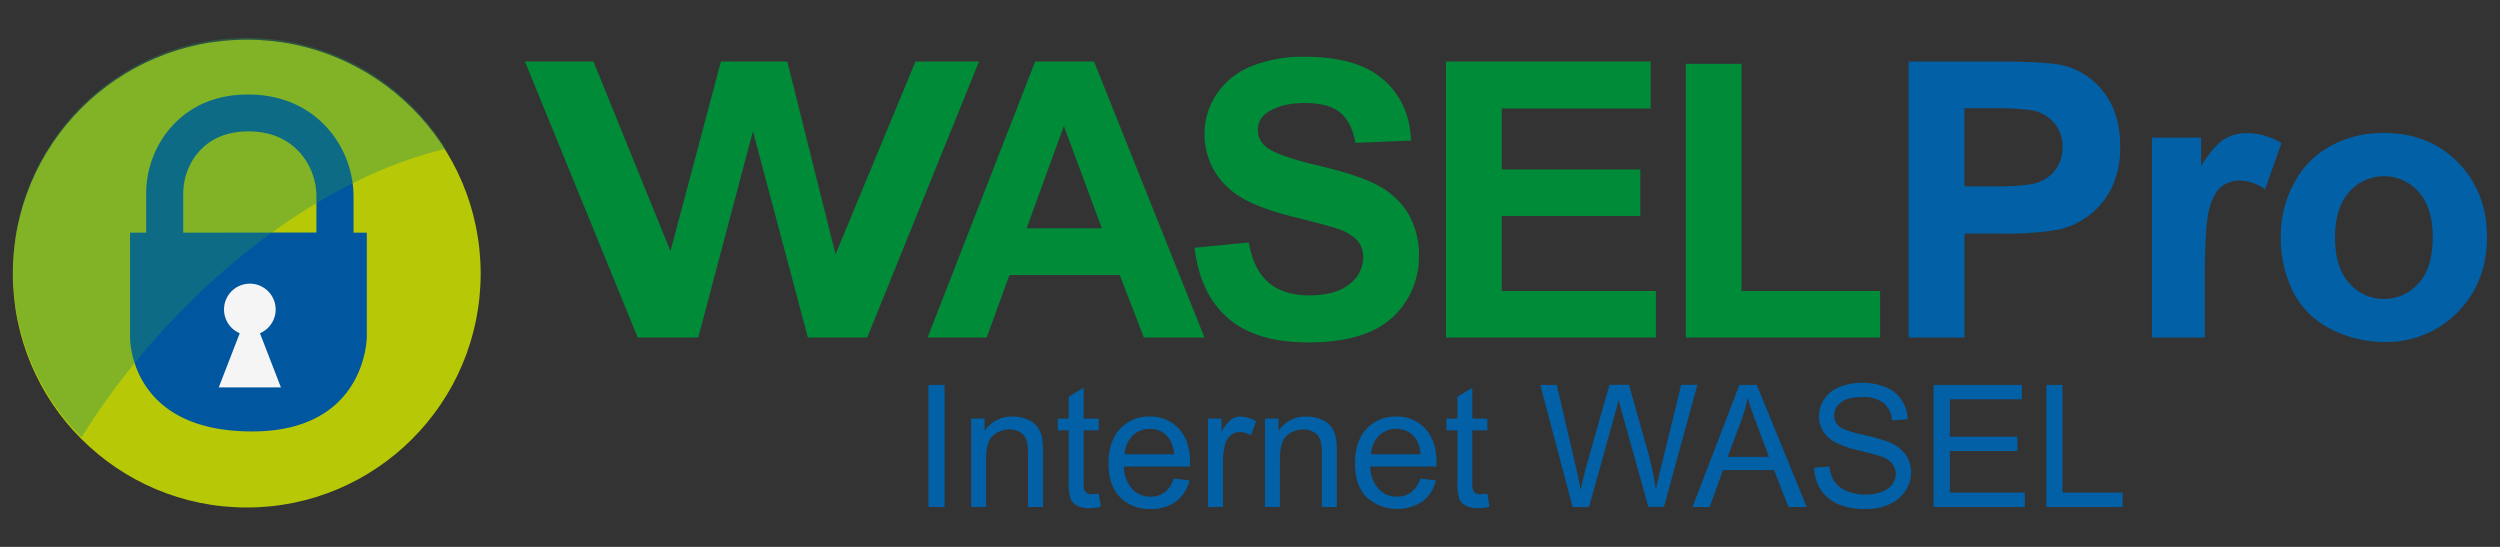 <svg xmlns="http://www.w3.org/2000/svg" viewBox="0 0 640 140"><rect x="0" y="0" width="640" height="140" fill="#333333" stroke="none"/><g style="isolation:isolate"><g id="Capa_1" data-name="Capa 1"><path d="M163.25,86.41,134.39,15.76h17.54l19.71,48.53,12.91-48.53h17L213.9,65.11l20.46-49.35h16.26L222,86.41H206.82L192.75,33.6l-14,52.81Z" style="fill:#008b39"/><path d="M308.35,86.41H292.83l-6.17-16H258.42l-5.83,16H237.46L265,15.76h15.08ZM282.08,58.46l-9.73-26.21-9.54,26.21Z" style="fill:#008b39"/><path d="M305.81,63.42l13.88-1.34q1.24,7,5.08,10.26t10.34,3.28q6.88,0,10.38-2.92a8.68,8.68,0,0,0,3.5-6.82,6.41,6.41,0,0,0-1.47-4.26,11.65,11.65,0,0,0-5.14-3.06q-2.5-.87-11.42-3.09-11.46-2.84-16.09-7a18.39,18.39,0,0,1-6.51-14.22,18.19,18.19,0,0,1,3.06-10.1A19.17,19.17,0,0,1,320.24,17a35.3,35.3,0,0,1,13.9-2.46q13.31,0,20,5.83T361.23,36L347,36.58Q346,31.14,343,28.75c-2-1.59-5-2.38-9-2.38s-7.39.85-9.74,2.55A5.14,5.14,0,0,0,322,33.31a5.41,5.41,0,0,0,2.12,4.28q2.7,2.28,13.11,4.73t15.39,5.08a19.86,19.86,0,0,1,7.81,7.18,21,21,0,0,1,2.82,11.25,20.91,20.91,0,0,1-3.37,11.38,20.26,20.26,0,0,1-9.54,7.88q-6.18,2.56-15.38,2.57-13.4,0-20.57-6.19T305.81,63.42Z" style="fill:#008b39"/><path d="M370.18,86.41V15.76h52.39v12H384.45V43.38h35.47v11.9H384.45V74.51h39.46v11.9Z" style="fill:#008b39"/><path d="M431.57,86.41V16.34h14.27V74.51h35.47v11.9Z" style="fill:#008b39"/><path d="M488.61,86.41V15.76H511.5q13,0,17,1.07a18.52,18.52,0,0,1,10.16,6.91q4.1,5.32,4.1,13.76a23.11,23.11,0,0,1-2.36,10.94,19.55,19.55,0,0,1-6,7,20.7,20.7,0,0,1-7.4,3.35,81.85,81.85,0,0,1-14.79,1h-9.3V86.41Zm14.27-58.69v20h7.8q8.43,0,11.28-1.11a9.39,9.39,0,0,0,4.46-3.47A9.51,9.51,0,0,0,528,37.69a9.12,9.12,0,0,0-2.26-6.36A9.82,9.82,0,0,0,520,28.2a68.73,68.73,0,0,0-10.26-.48Z" style="fill:#0160a6"/><path d="M564.44,86.41H550.9V35.23h12.58v7.28q3.22-5.16,5.81-6.79a10.62,10.62,0,0,1,5.85-1.64,17.21,17.21,0,0,1,8.92,2.55l-4.19,11.81a11.92,11.92,0,0,0-6.37-2.22,7.46,7.46,0,0,0-4.81,1.57q-2,1.56-3.11,5.66T564.44,70.6Z" style="fill:#0160a6"/><path d="M583.89,60.1A27.65,27.65,0,0,1,587.22,47a22.88,22.88,0,0,1,9.42-9.64,28,28,0,0,1,13.61-3.32q11.63,0,19,7.54t7.42,19.06q0,11.61-7.49,19.25a25.35,25.35,0,0,1-18.87,7.64,29.73,29.73,0,0,1-13.42-3.18,21.81,21.81,0,0,1-9.71-9.33A31,31,0,0,1,583.89,60.1Zm13.88.72q0,7.62,3.62,11.66a11.8,11.8,0,0,0,17.8,0q3.6-4,3.59-11.75,0-7.53-3.59-11.57a11.8,11.8,0,0,0-17.8,0Q597.78,53.21,597.77,60.82Z" style="fill:#0160a6"/><circle cx="63.17" cy="70.04" r="59.88" style="fill:#b7c807"/><path d="M90.5,59.57v-9a26.49,26.49,0,0,0-6-17c-5.12-6.14-12.36-9.37-20.94-9.37C52,24.16,45.51,29.9,42.08,34.72a26,26,0,0,0-4.66,15.21v9.64H33.29V86.2s-.55,24.25,31.22,24.25C93.9,110.45,93.9,86.2,93.9,86.2V59.57Zm-43.59,0V49.93a16.61,16.61,0,0,1,2.91-9.71c3.1-4.36,7.73-6.58,13.78-6.58,5.75,0,10.35,2,13.65,6A17,17,0,0,1,81,50.52v9Z" style="fill:#00569f"/><path d="M71.92,99.18,66.55,85.31a6.61,6.61,0,1,0-5.18,0L56,99.18Z" style="fill:#f5f5f5"/><path d="M20.88,111.94a187.88,187.88,0,0,1,19.94-26.4c22.88-25.38,49.84-42,73.3-47.43a59.87,59.87,0,1,0-93.24,73.83Z" style="fill:#26915c;opacity:0.37;mix-blend-mode:multiply"/><path d="M237.68,129.79V98.54h4.13v31.25Z" style="fill:#0160a6"/><path d="M248.61,129.79V107.15h3.46v3.22a8.14,8.14,0,0,1,7.2-3.73,9.41,9.41,0,0,1,3.76.74,5.86,5.86,0,0,1,2.57,1.93,7.39,7.39,0,0,1,1.2,2.83,22.34,22.34,0,0,1,.21,3.73v13.92h-3.84V116a10.34,10.34,0,0,0-.45-3.51,3.63,3.63,0,0,0-1.58-1.85,5.09,5.09,0,0,0-2.68-.69,6.26,6.26,0,0,0-4.23,1.55q-1.78,1.56-1.78,5.91v12.36Z" style="fill:#0160a6"/><path d="M281.27,126.36l.55,3.39a14,14,0,0,1-2.9.34,6.58,6.58,0,0,1-3.24-.66,3.77,3.77,0,0,1-1.62-1.74,13.82,13.82,0,0,1-.47-4.53v-13h-2.81v-3h2.81v-5.6l3.82-2.3v7.9h3.86v3h-3.86v13.23a7,7,0,0,0,.2,2.12,1.63,1.63,0,0,0,.66.74,2.53,2.53,0,0,0,1.31.28A12.49,12.49,0,0,0,281.27,126.36Z" style="fill:#0160a6"/><path d="M300.52,122.5l4,.49a9.65,9.65,0,0,1-3.47,5.39,10.48,10.48,0,0,1-6.48,1.92,10.35,10.35,0,0,1-7.88-3.06q-2.91-3-2.91-8.58c0-3.8,1-6.76,2.94-8.86a9.94,9.94,0,0,1,7.63-3.16,9.68,9.68,0,0,1,7.42,3.09q2.88,3.09,2.88,8.7c0,.23,0,.57,0,1H287.71a8.62,8.62,0,0,0,2.11,5.71,6.25,6.25,0,0,0,4.73,2,5.88,5.88,0,0,0,3.6-1.11A7.46,7.46,0,0,0,300.52,122.5Zm-12.6-6.2h12.64a7.74,7.74,0,0,0-1.45-4.29,5.9,5.9,0,0,0-4.75-2.21,6.09,6.09,0,0,0-4.45,1.77A7,7,0,0,0,287.92,116.3Z" style="fill:#0160a6"/><path d="M309.25,129.79V107.15h3.46v3.44a9.27,9.27,0,0,1,2.44-3.18,4.24,4.24,0,0,1,2.46-.77,7.42,7.42,0,0,1,3.94,1.24l-1.32,3.56a5.52,5.52,0,0,0-2.81-.83,3.68,3.68,0,0,0-2.26.75,4.11,4.11,0,0,0-1.43,2.1,14.88,14.88,0,0,0-.64,4.48v11.85Z" style="fill:#0160a6"/><path d="M323.83,129.79V107.15h3.46v3.22a8.14,8.14,0,0,1,7.2-3.73,9.45,9.45,0,0,1,3.76.74,5.86,5.86,0,0,1,2.57,1.93,7.23,7.23,0,0,1,1.19,2.83,21,21,0,0,1,.22,3.73v13.92h-3.84V116a10.34,10.34,0,0,0-.45-3.51,3.63,3.63,0,0,0-1.58-1.85,5.09,5.09,0,0,0-2.68-.69,6.26,6.26,0,0,0-4.23,1.55q-1.79,1.56-1.78,5.91v12.36Z" style="fill:#0160a6"/><path d="M363.61,122.5l4,.49a9.59,9.59,0,0,1-3.47,5.39,11.77,11.77,0,0,1-14.36-1.14q-2.91-3-2.91-8.58c0-3.8,1-6.76,2.94-8.86a9.94,9.94,0,0,1,7.63-3.16,9.68,9.68,0,0,1,7.42,3.09q2.88,3.09,2.88,8.7c0,.23,0,.57,0,1H350.8a8.62,8.62,0,0,0,2.11,5.71,6.25,6.25,0,0,0,4.73,2,5.84,5.84,0,0,0,3.6-1.11A7.39,7.39,0,0,0,363.61,122.5ZM351,116.3h12.64A7.66,7.66,0,0,0,362.2,112a5.9,5.9,0,0,0-4.75-2.21,6.11,6.11,0,0,0-4.45,1.77A7,7,0,0,0,351,116.3Z" style="fill:#0160a6"/><path d="M380.77,126.36l.55,3.39a14.07,14.07,0,0,1-2.9.34,6.58,6.58,0,0,1-3.24-.66,3.67,3.67,0,0,1-1.62-1.74,13.82,13.82,0,0,1-.47-4.53v-13h-2.81v-3h2.81v-5.6l3.82-2.3v7.9h3.86v3h-3.86v13.23a6.64,6.64,0,0,0,.2,2.12,1.52,1.52,0,0,0,.66.74,2.5,2.5,0,0,0,1.31.28A12.49,12.49,0,0,0,380.77,126.36Z" style="fill:#0160a6"/><path d="M402.59,129.79,394.3,98.54h4.24L403.29,119q.78,3.21,1.33,6.39,1.19-5,1.4-5.77l6-21.11h5l4.47,15.82a81.51,81.51,0,0,1,2.43,11.06q.6-3,1.56-6.8l4.9-20.08h4.16l-8.57,31.25h-4L415.34,106c-.56-2-.88-3.21-1-3.66-.33,1.43-.64,2.65-.92,3.66l-6.63,23.81Z" style="fill:#0160a6"/><path d="M433.28,129.79l12-31.25h4.46l12.79,31.25h-4.71l-3.65-9.46H441.11l-3.43,9.46Zm9-12.83h10.59l-3.26-8.65q-1.49-3.94-2.21-6.48a39.34,39.34,0,0,1-1.69,6Z" style="fill:#0160a6"/><path d="M464.43,119.75l3.9-.34a8.63,8.63,0,0,0,1.28,3.85,7.12,7.12,0,0,0,3.15,2.43,11.88,11.88,0,0,0,4.8.92,11.43,11.43,0,0,0,4.17-.7,5.79,5.79,0,0,0,2.7-1.93,4.47,4.47,0,0,0,.88-2.67,4.06,4.06,0,0,0-.85-2.57,6.34,6.34,0,0,0-2.81-1.85q-1.26-.48-5.57-1.52a28.5,28.5,0,0,1-6-2,8.41,8.41,0,0,1-3.33-2.91,7.06,7.06,0,0,1-1.1-3.89A8,8,0,0,1,467,102.2a8.33,8.33,0,0,1,3.92-3.12A14.9,14.9,0,0,1,476.62,98a15.54,15.54,0,0,1,6.12,1.12,8.86,8.86,0,0,1,4.09,3.29,9.47,9.47,0,0,1,1.53,4.93l-4,.3a6.43,6.43,0,0,0-2.17-4.48,8.4,8.4,0,0,0-5.44-1.51c-2.5,0-4.33.45-5.47,1.37a4.14,4.14,0,0,0-1.72,3.31,3.57,3.57,0,0,0,1.22,2.78c.8.72,2.87,1.46,6.23,2.22a41,41,0,0,1,6.92,2,9.46,9.46,0,0,1,4,3.18,7.76,7.76,0,0,1,1.3,4.45,8.52,8.52,0,0,1-1.43,4.7,9.42,9.42,0,0,1-4.1,3.43,14.27,14.27,0,0,1-6,1.22,18.06,18.06,0,0,1-7.11-1.23,10.06,10.06,0,0,1-4.5-3.72A10.48,10.48,0,0,1,464.43,119.75Z" style="fill:#0160a6"/><path d="M495,129.79V98.54h22.6v3.69H499.17v9.57h17.28v3.67H499.17V126.1h19.18v3.69Z" style="fill:#0160a6"/><path d="M523.89,129.79V98.54H528V126.1h15.39v3.69Z" style="fill:#0160a6"/></g></g></svg>
